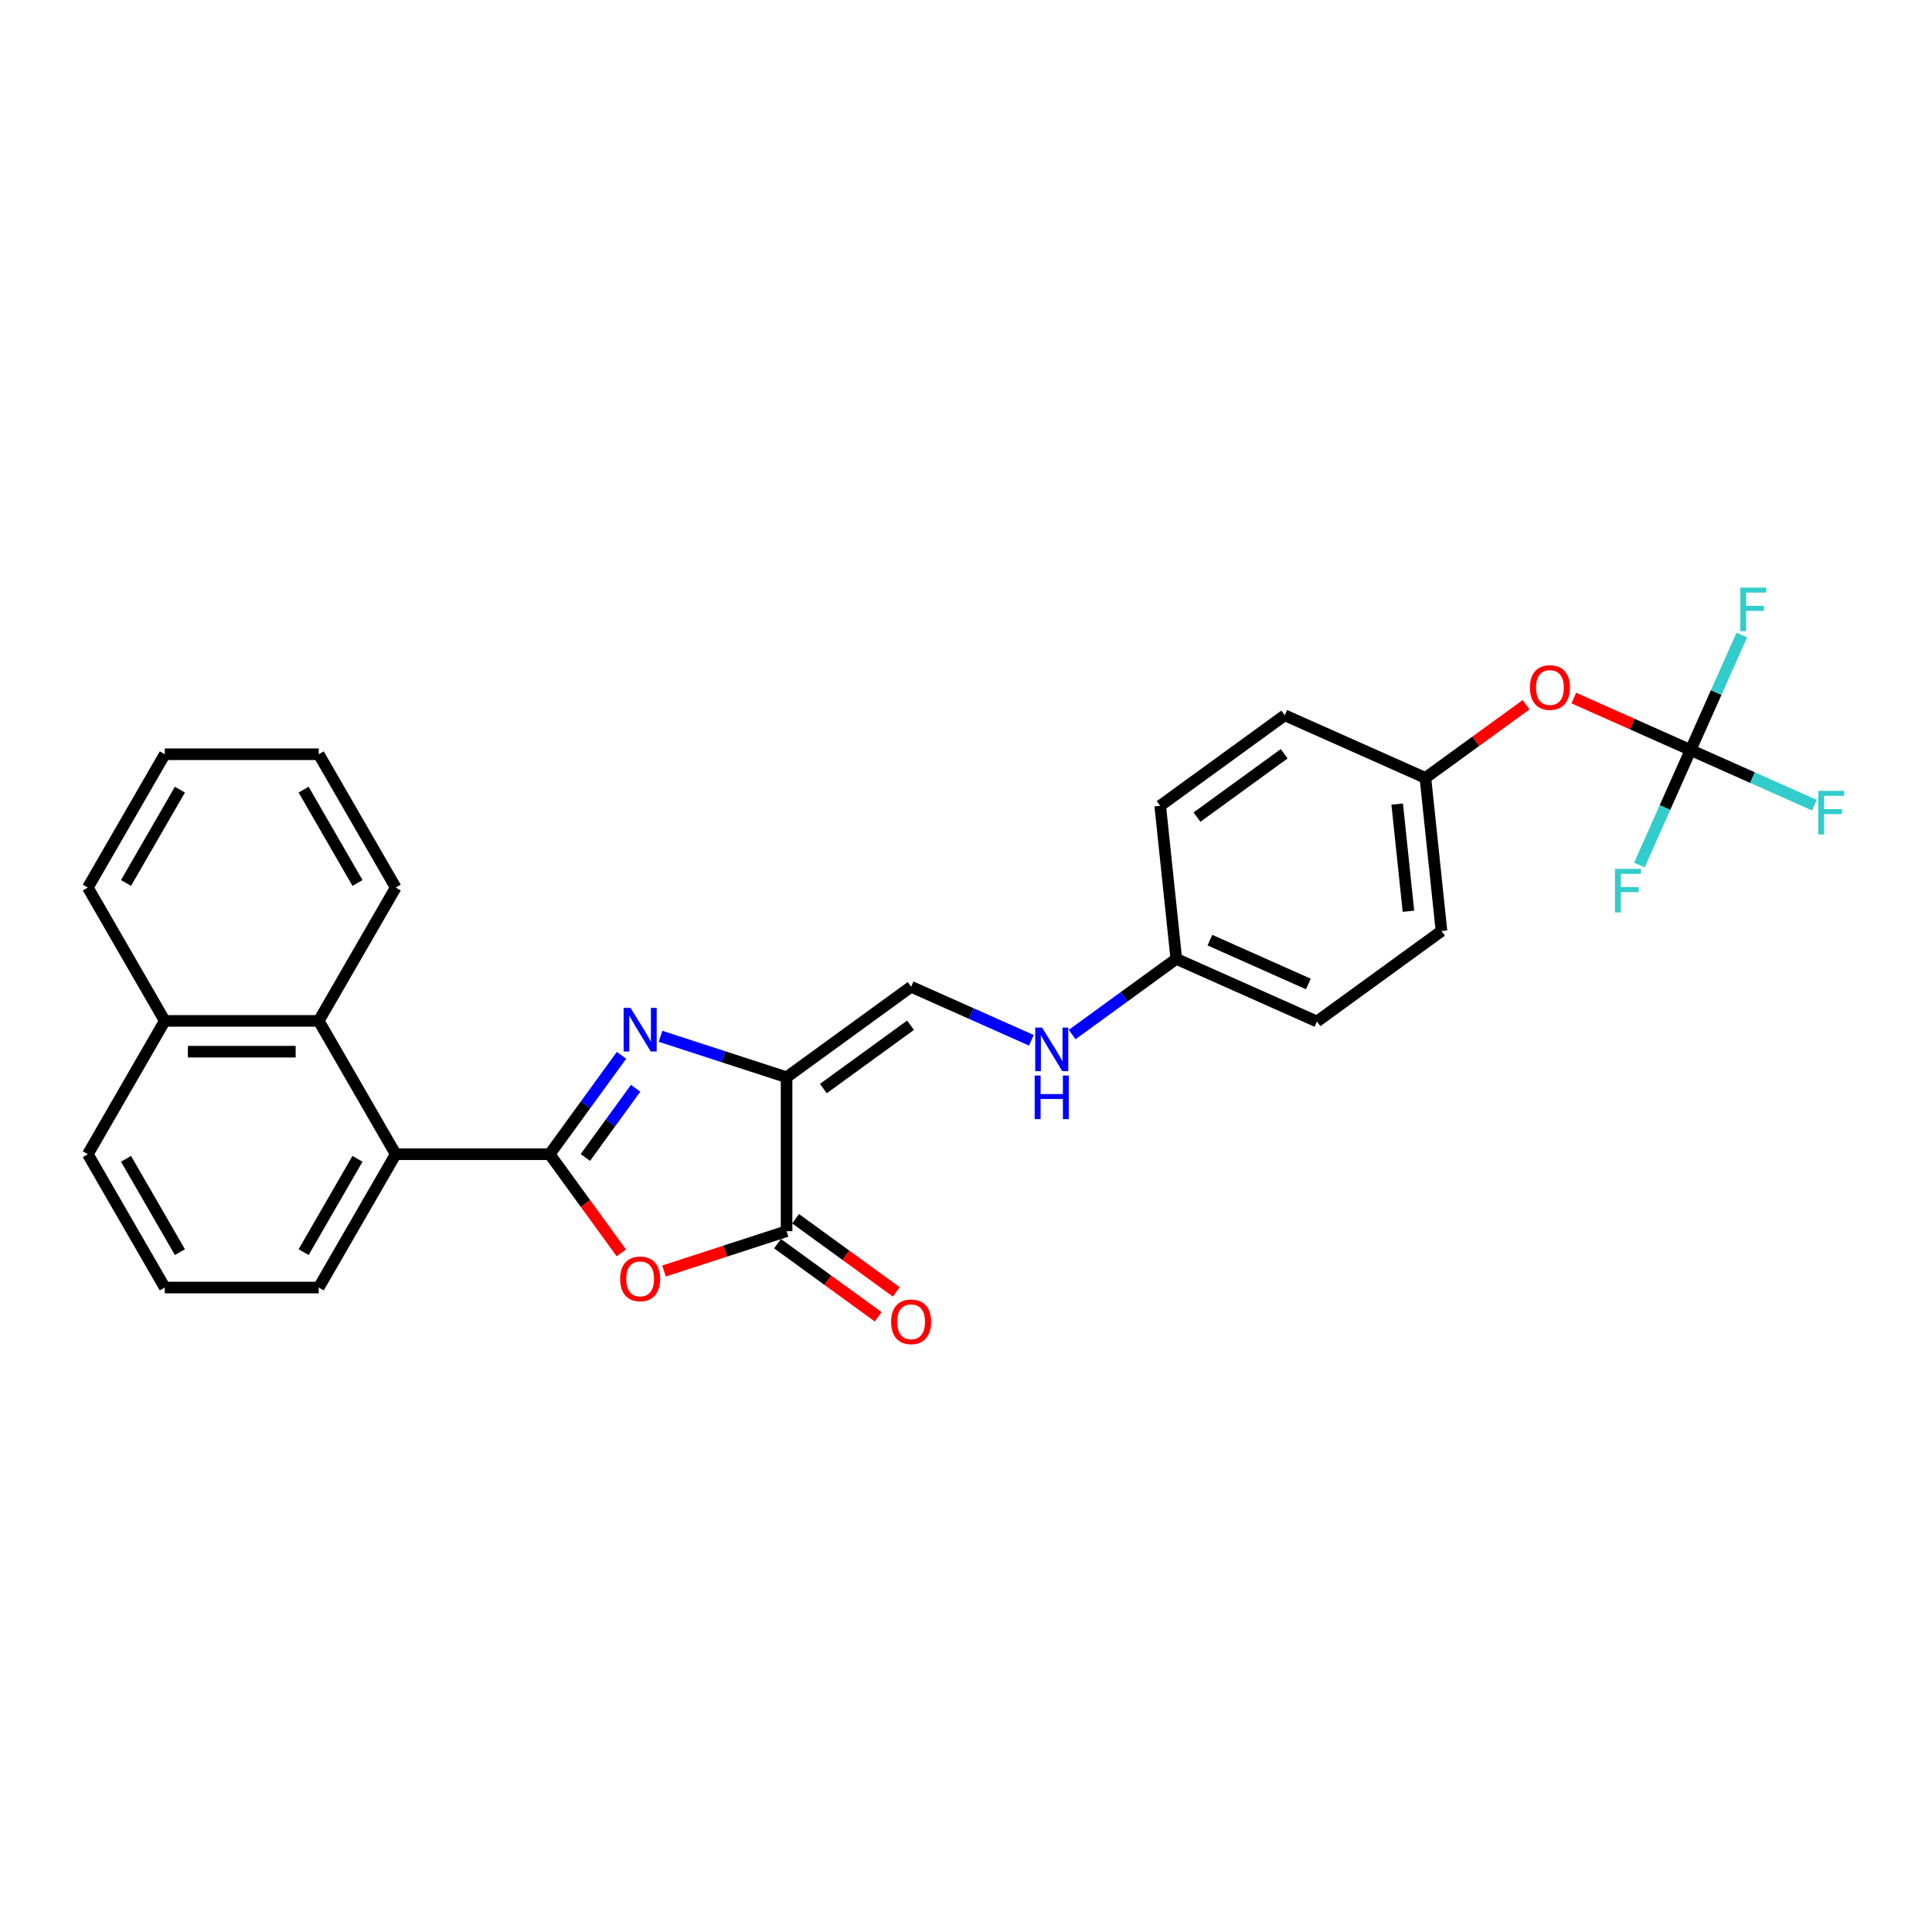 <?xml version='1.0' encoding='iso-8859-1'?>
<svg version='1.1' baseProfile='full'
              xmlns='http://www.w3.org/2000/svg'
                      xmlns:rdkit='http://www.rdkit.org/xml'
                      xmlns:xlink='http://www.w3.org/1999/xlink'
                  xml:space='preserve'
width='1000px' height='1000px' viewBox='0 0 1000 1000'>
<!-- END OF HEADER -->
<rect style='opacity:1.0;fill:#FFFFFF;stroke:none' width='1000' height='1000' x='0' y='0'> </rect>
<path class='bond-0' d='M 284.505,597.422 L 303.101,571.827' style='fill:none;fill-rule:evenodd;stroke:#000000;stroke-width:6px;stroke-linecap:butt;stroke-linejoin:miter;stroke-opacity:1' />
<path class='bond-0' d='M 303.101,571.827 L 321.697,546.232' style='fill:none;fill-rule:evenodd;stroke:#0000FF;stroke-width:6px;stroke-linecap:butt;stroke-linejoin:miter;stroke-opacity:1' />
<path class='bond-0' d='M 302.977,599.111 L 315.994,581.194' style='fill:none;fill-rule:evenodd;stroke:#000000;stroke-width:6px;stroke-linecap:butt;stroke-linejoin:miter;stroke-opacity:1' />
<path class='bond-0' d='M 315.994,581.194 L 329.011,563.277' style='fill:none;fill-rule:evenodd;stroke:#0000FF;stroke-width:6px;stroke-linecap:butt;stroke-linejoin:miter;stroke-opacity:1' />
<path class='bond-2' d='M 284.505,597.422 L 303.055,622.953' style='fill:none;fill-rule:evenodd;stroke:#000000;stroke-width:6px;stroke-linecap:butt;stroke-linejoin:miter;stroke-opacity:1' />
<path class='bond-2' d='M 303.055,622.953 L 321.604,648.484' style='fill:none;fill-rule:evenodd;stroke:#FF0000;stroke-width:6px;stroke-linecap:butt;stroke-linejoin:miter;stroke-opacity:1' />
<path class='bond-4' d='M 284.505,597.422 L 204.822,597.422' style='fill:none;fill-rule:evenodd;stroke:#000000;stroke-width:6px;stroke-linecap:butt;stroke-linejoin:miter;stroke-opacity:1' />
<path class='bond-1' d='M 341.892,536.384 L 374.509,546.982' style='fill:none;fill-rule:evenodd;stroke:#0000FF;stroke-width:6px;stroke-linecap:butt;stroke-linejoin:miter;stroke-opacity:1' />
<path class='bond-1' d='M 374.509,546.982 L 407.126,557.58' style='fill:none;fill-rule:evenodd;stroke:#000000;stroke-width:6px;stroke-linecap:butt;stroke-linejoin:miter;stroke-opacity:1' />
<path class='bond-6' d='M 407.126,557.58 L 471.591,510.743' style='fill:none;fill-rule:evenodd;stroke:#000000;stroke-width:6px;stroke-linecap:butt;stroke-linejoin:miter;stroke-opacity:1' />
<path class='bond-6' d='M 426.163,563.447 L 471.289,530.662' style='fill:none;fill-rule:evenodd;stroke:#000000;stroke-width:6px;stroke-linecap:butt;stroke-linejoin:miter;stroke-opacity:1' />
<path class='bond-28' d='M 407.126,557.58 L 407.126,637.263' style='fill:none;fill-rule:evenodd;stroke:#000000;stroke-width:6px;stroke-linecap:butt;stroke-linejoin:miter;stroke-opacity:1' />
<path class='bond-3' d='M 343.693,657.874 L 375.409,647.569' style='fill:none;fill-rule:evenodd;stroke:#FF0000;stroke-width:6px;stroke-linecap:butt;stroke-linejoin:miter;stroke-opacity:1' />
<path class='bond-3' d='M 375.409,647.569 L 407.126,637.263' style='fill:none;fill-rule:evenodd;stroke:#000000;stroke-width:6px;stroke-linecap:butt;stroke-linejoin:miter;stroke-opacity:1' />
<path class='bond-9' d='M 402.442,643.71 L 428.499,662.642' style='fill:none;fill-rule:evenodd;stroke:#000000;stroke-width:6px;stroke-linecap:butt;stroke-linejoin:miter;stroke-opacity:1' />
<path class='bond-9' d='M 428.499,662.642 L 454.556,681.573' style='fill:none;fill-rule:evenodd;stroke:#FF0000;stroke-width:6px;stroke-linecap:butt;stroke-linejoin:miter;stroke-opacity:1' />
<path class='bond-9' d='M 411.809,630.817 L 437.867,649.749' style='fill:none;fill-rule:evenodd;stroke:#000000;stroke-width:6px;stroke-linecap:butt;stroke-linejoin:miter;stroke-opacity:1' />
<path class='bond-9' d='M 437.867,649.749 L 463.924,668.68' style='fill:none;fill-rule:evenodd;stroke:#FF0000;stroke-width:6px;stroke-linecap:butt;stroke-linejoin:miter;stroke-opacity:1' />
<path class='bond-7' d='M 204.822,597.422 L 164.98,528.414' style='fill:none;fill-rule:evenodd;stroke:#000000;stroke-width:6px;stroke-linecap:butt;stroke-linejoin:miter;stroke-opacity:1' />
<path class='bond-21' d='M 204.822,597.422 L 164.98,666.43' style='fill:none;fill-rule:evenodd;stroke:#000000;stroke-width:6px;stroke-linecap:butt;stroke-linejoin:miter;stroke-opacity:1' />
<path class='bond-21' d='M 185.044,599.804 L 157.155,648.11' style='fill:none;fill-rule:evenodd;stroke:#000000;stroke-width:6px;stroke-linecap:butt;stroke-linejoin:miter;stroke-opacity:1' />
<path class='bond-5' d='M 875.042,388.216 L 844.82,374.761' style='fill:none;fill-rule:evenodd;stroke:#000000;stroke-width:6px;stroke-linecap:butt;stroke-linejoin:miter;stroke-opacity:1' />
<path class='bond-5' d='M 844.82,374.761 L 814.598,361.305' style='fill:none;fill-rule:evenodd;stroke:#FF0000;stroke-width:6px;stroke-linecap:butt;stroke-linejoin:miter;stroke-opacity:1' />
<path class='bond-11' d='M 875.042,388.216 L 907.088,402.484' style='fill:none;fill-rule:evenodd;stroke:#000000;stroke-width:6px;stroke-linecap:butt;stroke-linejoin:miter;stroke-opacity:1' />
<path class='bond-11' d='M 907.088,402.484 L 939.135,416.752' style='fill:none;fill-rule:evenodd;stroke:#33CCCC;stroke-width:6px;stroke-linecap:butt;stroke-linejoin:miter;stroke-opacity:1' />
<path class='bond-12' d='M 875.042,388.216 L 888.291,358.457' style='fill:none;fill-rule:evenodd;stroke:#000000;stroke-width:6px;stroke-linecap:butt;stroke-linejoin:miter;stroke-opacity:1' />
<path class='bond-12' d='M 888.291,358.457 L 901.541,328.697' style='fill:none;fill-rule:evenodd;stroke:#33CCCC;stroke-width:6px;stroke-linecap:butt;stroke-linejoin:miter;stroke-opacity:1' />
<path class='bond-13' d='M 875.042,388.216 L 861.792,417.976' style='fill:none;fill-rule:evenodd;stroke:#000000;stroke-width:6px;stroke-linecap:butt;stroke-linejoin:miter;stroke-opacity:1' />
<path class='bond-13' d='M 861.792,417.976 L 848.542,447.735' style='fill:none;fill-rule:evenodd;stroke:#33CCCC;stroke-width:6px;stroke-linecap:butt;stroke-linejoin:miter;stroke-opacity:1' />
<path class='bond-8' d='M 471.591,510.743 L 502.713,524.6' style='fill:none;fill-rule:evenodd;stroke:#000000;stroke-width:6px;stroke-linecap:butt;stroke-linejoin:miter;stroke-opacity:1' />
<path class='bond-8' d='M 502.713,524.6 L 533.835,538.456' style='fill:none;fill-rule:evenodd;stroke:#0000FF;stroke-width:6px;stroke-linecap:butt;stroke-linejoin:miter;stroke-opacity:1' />
<path class='bond-14' d='M 164.98,528.414 L 85.296,528.414' style='fill:none;fill-rule:evenodd;stroke:#000000;stroke-width:6px;stroke-linecap:butt;stroke-linejoin:miter;stroke-opacity:1' />
<path class='bond-14' d='M 153.027,544.35 L 97.249,544.35' style='fill:none;fill-rule:evenodd;stroke:#000000;stroke-width:6px;stroke-linecap:butt;stroke-linejoin:miter;stroke-opacity:1' />
<path class='bond-22' d='M 164.98,528.414 L 204.822,459.406' style='fill:none;fill-rule:evenodd;stroke:#000000;stroke-width:6px;stroke-linecap:butt;stroke-linejoin:miter;stroke-opacity:1' />
<path class='bond-15' d='M 554.936,535.488 L 581.893,515.902' style='fill:none;fill-rule:evenodd;stroke:#0000FF;stroke-width:6px;stroke-linecap:butt;stroke-linejoin:miter;stroke-opacity:1' />
<path class='bond-15' d='M 581.893,515.902 L 608.851,496.316' style='fill:none;fill-rule:evenodd;stroke:#000000;stroke-width:6px;stroke-linecap:butt;stroke-linejoin:miter;stroke-opacity:1' />
<path class='bond-10' d='M 789.896,364.779 L 763.839,383.711' style='fill:none;fill-rule:evenodd;stroke:#FF0000;stroke-width:6px;stroke-linecap:butt;stroke-linejoin:miter;stroke-opacity:1' />
<path class='bond-10' d='M 763.839,383.711 L 737.782,402.643' style='fill:none;fill-rule:evenodd;stroke:#000000;stroke-width:6px;stroke-linecap:butt;stroke-linejoin:miter;stroke-opacity:1' />
<path class='bond-25' d='M 85.296,528.414 L 45.455,459.406' style='fill:none;fill-rule:evenodd;stroke:#000000;stroke-width:6px;stroke-linecap:butt;stroke-linejoin:miter;stroke-opacity:1' />
<path class='bond-29' d='M 85.296,528.414 L 45.455,597.422' style='fill:none;fill-rule:evenodd;stroke:#000000;stroke-width:6px;stroke-linecap:butt;stroke-linejoin:miter;stroke-opacity:1' />
<path class='bond-17' d='M 608.851,496.316 L 600.522,417.069' style='fill:none;fill-rule:evenodd;stroke:#000000;stroke-width:6px;stroke-linecap:butt;stroke-linejoin:miter;stroke-opacity:1' />
<path class='bond-18' d='M 608.851,496.316 L 681.645,528.727' style='fill:none;fill-rule:evenodd;stroke:#000000;stroke-width:6px;stroke-linecap:butt;stroke-linejoin:miter;stroke-opacity:1' />
<path class='bond-18' d='M 626.252,486.619 L 677.208,509.306' style='fill:none;fill-rule:evenodd;stroke:#000000;stroke-width:6px;stroke-linecap:butt;stroke-linejoin:miter;stroke-opacity:1' />
<path class='bond-16' d='M 737.782,402.643 L 746.111,481.89' style='fill:none;fill-rule:evenodd;stroke:#000000;stroke-width:6px;stroke-linecap:butt;stroke-linejoin:miter;stroke-opacity:1' />
<path class='bond-16' d='M 723.182,416.196 L 729.012,471.669' style='fill:none;fill-rule:evenodd;stroke:#000000;stroke-width:6px;stroke-linecap:butt;stroke-linejoin:miter;stroke-opacity:1' />
<path class='bond-31' d='M 737.782,402.643 L 664.987,370.233' style='fill:none;fill-rule:evenodd;stroke:#000000;stroke-width:6px;stroke-linecap:butt;stroke-linejoin:miter;stroke-opacity:1' />
<path class='bond-19' d='M 600.522,417.069 L 664.987,370.233' style='fill:none;fill-rule:evenodd;stroke:#000000;stroke-width:6px;stroke-linecap:butt;stroke-linejoin:miter;stroke-opacity:1' />
<path class='bond-19' d='M 619.559,422.937 L 664.685,390.151' style='fill:none;fill-rule:evenodd;stroke:#000000;stroke-width:6px;stroke-linecap:butt;stroke-linejoin:miter;stroke-opacity:1' />
<path class='bond-20' d='M 681.645,528.727 L 746.111,481.89' style='fill:none;fill-rule:evenodd;stroke:#000000;stroke-width:6px;stroke-linecap:butt;stroke-linejoin:miter;stroke-opacity:1' />
<path class='bond-23' d='M 164.98,666.43 L 85.296,666.43' style='fill:none;fill-rule:evenodd;stroke:#000000;stroke-width:6px;stroke-linecap:butt;stroke-linejoin:miter;stroke-opacity:1' />
<path class='bond-26' d='M 204.822,459.406 L 164.98,390.398' style='fill:none;fill-rule:evenodd;stroke:#000000;stroke-width:6px;stroke-linecap:butt;stroke-linejoin:miter;stroke-opacity:1' />
<path class='bond-26' d='M 185.044,457.023 L 157.155,408.717' style='fill:none;fill-rule:evenodd;stroke:#000000;stroke-width:6px;stroke-linecap:butt;stroke-linejoin:miter;stroke-opacity:1' />
<path class='bond-24' d='M 85.296,666.43 L 45.455,597.422' style='fill:none;fill-rule:evenodd;stroke:#000000;stroke-width:6px;stroke-linecap:butt;stroke-linejoin:miter;stroke-opacity:1' />
<path class='bond-24' d='M 93.122,648.11 L 65.232,599.804' style='fill:none;fill-rule:evenodd;stroke:#000000;stroke-width:6px;stroke-linecap:butt;stroke-linejoin:miter;stroke-opacity:1' />
<path class='bond-30' d='M 45.455,459.406 L 85.296,390.398' style='fill:none;fill-rule:evenodd;stroke:#000000;stroke-width:6px;stroke-linecap:butt;stroke-linejoin:miter;stroke-opacity:1' />
<path class='bond-30' d='M 65.232,457.023 L 93.122,408.717' style='fill:none;fill-rule:evenodd;stroke:#000000;stroke-width:6px;stroke-linecap:butt;stroke-linejoin:miter;stroke-opacity:1' />
<path class='bond-27' d='M 164.98,390.398 L 85.296,390.398' style='fill:none;fill-rule:evenodd;stroke:#000000;stroke-width:6px;stroke-linecap:butt;stroke-linejoin:miter;stroke-opacity:1' />
<path  class='atom-1' d='M 326.354 521.673
L 333.749 533.626
Q 334.482 534.805, 335.661 536.94
Q 336.84 539.076, 336.904 539.203
L 336.904 521.673
L 339.9 521.673
L 339.9 544.239
L 336.808 544.239
L 328.872 531.171
Q 327.948 529.641, 326.959 527.888
Q 326.003 526.135, 325.716 525.594
L 325.716 544.239
L 322.784 544.239
L 322.784 521.673
L 326.354 521.673
' fill='#0000FF'/>
<path  class='atom-3' d='M 320.983 661.951
Q 320.983 656.532, 323.661 653.504
Q 326.338 650.476, 331.342 650.476
Q 336.346 650.476, 339.024 653.504
Q 341.701 656.532, 341.701 661.951
Q 341.701 667.433, 338.992 670.557
Q 336.282 673.648, 331.342 673.648
Q 326.37 673.648, 323.661 670.557
Q 320.983 667.465, 320.983 661.951
M 331.342 671.098
Q 334.784 671.098, 336.633 668.804
Q 338.514 666.477, 338.514 661.951
Q 338.514 657.52, 336.633 655.289
Q 334.784 653.026, 331.342 653.026
Q 327.9 653.026, 326.019 655.257
Q 324.171 657.488, 324.171 661.951
Q 324.171 666.509, 326.019 668.804
Q 327.9 671.098, 331.342 671.098
' fill='#FF0000'/>
<path  class='atom-9' d='M 539.397 531.87
L 546.792 543.823
Q 547.525 545.002, 548.704 547.137
Q 549.884 549.273, 549.947 549.4
L 549.947 531.87
L 552.944 531.87
L 552.944 554.436
L 549.852 554.436
L 541.915 541.368
Q 540.991 539.838, 540.003 538.085
Q 539.047 536.332, 538.76 535.791
L 538.76 554.436
L 535.828 554.436
L 535.828 531.87
L 539.397 531.87
' fill='#0000FF'/>
<path  class='atom-9' d='M 535.557 556.693
L 538.616 556.693
L 538.616 566.287
L 550.155 566.287
L 550.155 556.693
L 553.214 556.693
L 553.214 579.259
L 550.155 579.259
L 550.155 568.837
L 538.616 568.837
L 538.616 579.259
L 535.557 579.259
L 535.557 556.693
' fill='#0000FF'/>
<path  class='atom-10' d='M 461.232 684.164
Q 461.232 678.746, 463.909 675.718
Q 466.587 672.69, 471.591 672.69
Q 476.595 672.69, 479.272 675.718
Q 481.95 678.746, 481.95 684.164
Q 481.95 689.646, 479.241 692.77
Q 476.531 695.862, 471.591 695.862
Q 466.619 695.862, 463.909 692.77
Q 461.232 689.678, 461.232 684.164
M 471.591 693.312
Q 475.033 693.312, 476.882 691.017
Q 478.763 688.69, 478.763 684.164
Q 478.763 679.734, 476.882 677.502
Q 475.033 675.239, 471.591 675.239
Q 468.149 675.239, 466.268 677.471
Q 464.419 679.702, 464.419 684.164
Q 464.419 688.722, 466.268 691.017
Q 468.149 693.312, 471.591 693.312
' fill='#FF0000'/>
<path  class='atom-11' d='M 791.888 355.87
Q 791.888 350.451, 794.565 347.423
Q 797.243 344.395, 802.247 344.395
Q 807.251 344.395, 809.928 347.423
Q 812.606 350.451, 812.606 355.87
Q 812.606 361.352, 809.897 364.476
Q 807.187 367.567, 802.247 367.567
Q 797.275 367.567, 794.565 364.476
Q 791.888 361.384, 791.888 355.87
M 802.247 365.017
Q 805.689 365.017, 807.538 362.723
Q 809.419 360.396, 809.419 355.87
Q 809.419 351.439, 807.538 349.208
Q 805.689 346.945, 802.247 346.945
Q 798.805 346.945, 796.924 349.176
Q 795.075 351.407, 795.075 355.87
Q 795.075 360.428, 796.924 362.723
Q 798.805 365.017, 802.247 365.017
' fill='#FF0000'/>
<path  class='atom-12' d='M 941.127 409.343
L 954.545 409.343
L 954.545 411.925
L 944.155 411.925
L 944.155 418.778
L 953.398 418.778
L 953.398 421.391
L 944.155 421.391
L 944.155 431.91
L 941.127 431.91
L 941.127 409.343
' fill='#33CCCC'/>
<path  class='atom-13' d='M 900.742 304.138
L 914.161 304.138
L 914.161 306.72
L 903.77 306.72
L 903.77 313.573
L 913.014 313.573
L 913.014 316.187
L 903.77 316.187
L 903.77 326.705
L 900.742 326.705
L 900.742 304.138
' fill='#33CCCC'/>
<path  class='atom-14' d='M 835.922 449.728
L 849.341 449.728
L 849.341 452.309
L 838.95 452.309
L 838.95 459.162
L 848.193 459.162
L 848.193 461.776
L 838.95 461.776
L 838.95 472.294
L 835.922 472.294
L 835.922 449.728
' fill='#33CCCC'/>
</svg>
